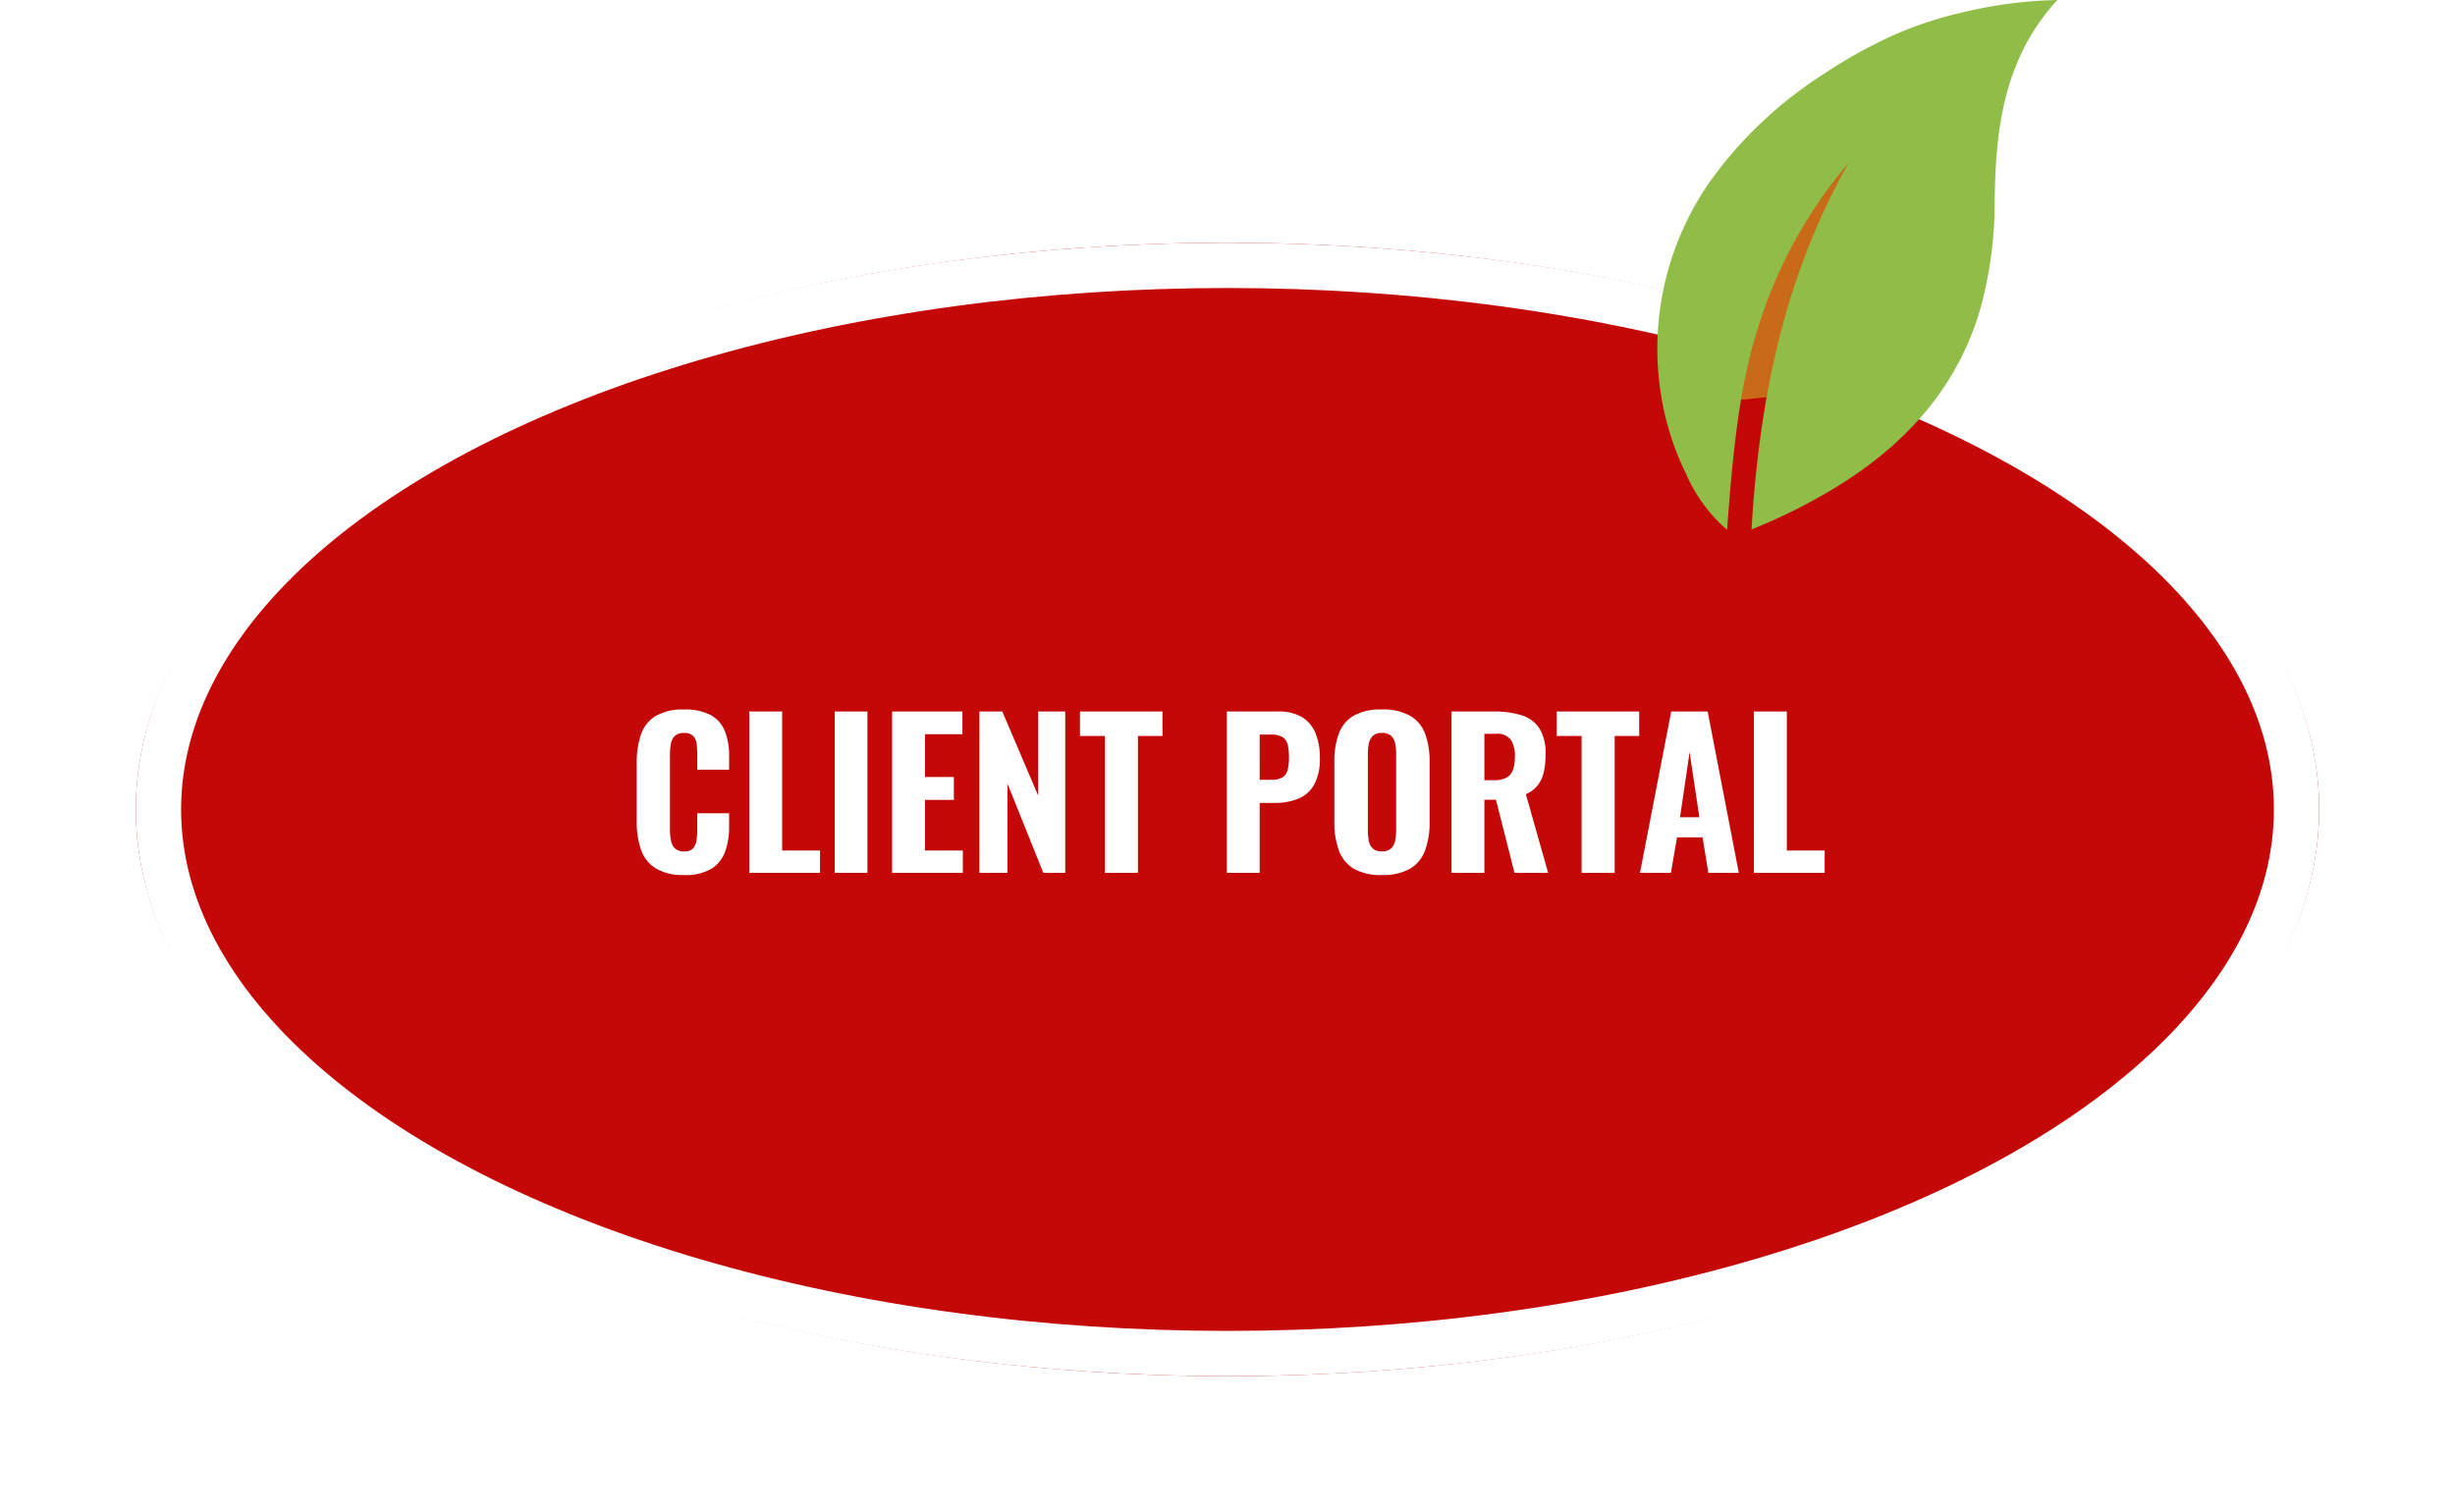 <?xml version="1.0" encoding="utf-8"?>
<svg xmlns="http://www.w3.org/2000/svg" xmlns:xlink="http://www.w3.org/1999/xlink" width="271.107" height="167" viewBox="0 0 271.107 167">
  <defs>
    <filter id="Ellipse_1" x="0" y="11.81" width="271.107" height="155.19" filterUnits="userSpaceOnUse">
      <feOffset dy="3" input="SourceAlpha"/>
      <feGaussianBlur stdDeviation="5" result="blur"/>
      <feFlood flood-opacity="0.161"/>
      <feComposite operator="in" in2="blur"/>
      <feComposite in="SourceGraphic"/>
    </filter>
  </defs>
  <g id="img-client-portal-r1" transform="translate(15)">
    <g transform="matrix(1, 0, 0, 1, -15, 0)" filter="url(#Ellipse_1)">
      <g id="Ellipse_1-2" data-name="Ellipse 1" transform="translate(15 23.81)" fill="#c40808" stroke="#fff" stroke-width="5">
        <ellipse cx="120.554" cy="62.595" rx="120.554" ry="62.595" stroke="none"/>
        <ellipse cx="120.554" cy="62.595" rx="118.054" ry="60.095" fill="none"/>
      </g>
    </g>
    <path id="Path_22" data-name="Path 22" d="M-60.027.242a5.715,5.715,0,0,1-3.135-.748,3.946,3.946,0,0,1-1.617-2.079,9.421,9.421,0,0,1-.462-3.091v-6.4a9.727,9.727,0,0,1,.462-3.179,3.84,3.84,0,0,1,1.617-2.057,5.852,5.852,0,0,1,3.135-.726,5.954,5.954,0,0,1,3,.638,3.5,3.5,0,0,1,1.54,1.8,7.474,7.474,0,0,1,.451,2.706v1.5h-3.52v-1.672a9.521,9.521,0,0,0-.066-1.155,1.6,1.6,0,0,0-.363-.88,1.3,1.3,0,0,0-1.023-.341,1.389,1.389,0,0,0-1.056.352,1.677,1.677,0,0,0-.418.913,8.055,8.055,0,0,0-.088,1.243v8.1a6.264,6.264,0,0,0,.121,1.309,1.523,1.523,0,0,0,.462.858,1.447,1.447,0,0,0,.979.3,1.269,1.269,0,0,0,1-.341,1.7,1.7,0,0,0,.374-.913,9.074,9.074,0,0,0,.077-1.21V-6.578h3.52V-5.1a7.99,7.99,0,0,1-.44,2.761A3.715,3.715,0,0,1-56.991-.451,5.6,5.6,0,0,1-60.027.242ZM-52.811,0V-17.82h3.63V-2.464H-45V0Zm9.438,0V-17.82h3.608V0Zm6.336,0V-17.82h7.766v2.508h-4.136v4.73h3.19v2.53h-3.19v5.588h4.18V0ZM-27.4,0V-17.82h2.53l3.96,9.284V-17.82h2.992V0h-2.42L-24.3-9.856V0Zm13.86,0V-15.114h-2.75V-17.82h9.108v2.706H-9.889V0ZM-.077,0V-17.82H5.577a5.049,5.049,0,0,1,2.618.6A3.677,3.677,0,0,1,9.7-15.466a6.966,6.966,0,0,1,.495,2.772A5.808,5.808,0,0,1,9.548-9.7,3.59,3.59,0,0,1,7.777-8.173,6.86,6.86,0,0,1,5.2-7.722H3.553V0Zm3.63-10.274H4.829a2.424,2.424,0,0,0,1.221-.253,1.288,1.288,0,0,0,.583-.8,5.344,5.344,0,0,0,.154-1.408A6.48,6.48,0,0,0,6.666-14.1a1.4,1.4,0,0,0-.539-.858,2.245,2.245,0,0,0-1.32-.308H3.553ZM17.039.242a5.889,5.889,0,0,1-3.1-.7A3.916,3.916,0,0,1,12.3-2.475,8.873,8.873,0,0,1,11.8-5.61v-6.644a8.781,8.781,0,0,1,.495-3.124,3.811,3.811,0,0,1,1.639-1.98,6.043,6.043,0,0,1,3.1-.682,6.076,6.076,0,0,1,3.135.693,3.854,3.854,0,0,1,1.65,1.98,8.69,8.69,0,0,1,.5,3.113V-5.61a8.873,8.873,0,0,1-.5,3.135,3.9,3.9,0,0,1-1.65,2.013A6,6,0,0,1,17.039.242Zm0-2.618A1.443,1.443,0,0,0,18.073-2.7a1.6,1.6,0,0,0,.44-.858,5.772,5.772,0,0,0,.11-1.155v-8.426a5.609,5.609,0,0,0-.11-1.144,1.6,1.6,0,0,0-.44-.847,1.443,1.443,0,0,0-1.034-.319,1.373,1.373,0,0,0-.99.319,1.6,1.6,0,0,0-.44.847,5.609,5.609,0,0,0-.11,1.144v8.426a6.394,6.394,0,0,0,.1,1.155,1.543,1.543,0,0,0,.429.858A1.408,1.408,0,0,0,17.039-2.376ZM24.739,0V-17.82h4.62a10.322,10.322,0,0,1,3.091.407,3.606,3.606,0,0,1,1.98,1.441,5.091,5.091,0,0,1,.693,2.86,9.089,9.089,0,0,1-.187,1.947,3.758,3.758,0,0,1-.66,1.474,3.246,3.246,0,0,1-1.331,1L35.409,0H31.691L29.645-8.074H28.369V0Zm3.63-10.23h1.056a2.828,2.828,0,0,0,1.386-.286,1.566,1.566,0,0,0,.715-.869,4.305,4.305,0,0,0,.209-1.441,3.284,3.284,0,0,0-.451-1.881,1.915,1.915,0,0,0-1.683-.649H28.369ZM39.105,0V-15.114h-2.75V-17.82h9.108v2.706H42.757V0Zm6.446,0L49-17.82h4.026L56.463,0H53.1l-.638-3.916H49.643L48.961,0Zm4.422-6.138h2.134l-1.078-7.194ZM58.135,0V-17.82h3.63V-2.464h4.18V0Z" transform="translate(120.554 96.405)" fill="#fff"/>
    <g id="Group_8" data-name="Group 8" transform="translate(168.021 0)">
      <path id="Path_3" data-name="Path 3" d="M33.618,12.929,15.433,31,19.348,41.96l7.986-.839,7.854-11.658.933-11.038Z" transform="translate(-10.031 2.192)" fill="#c96a18"/>
      <g id="Group_9" data-name="Group 9" transform="translate(0)">
        <path id="Path_4" data-name="Path 4" d="M12.362,55.512A17.129,17.129,0,0,0,16.9,61.72c.551-7.234,1.191-15.374,3.39-22.229a51.63,51.63,0,0,1,10.06-18.336C23.24,33.659,20.462,47.237,19.6,61.676a62.336,62.336,0,0,0,9.291-4.635c7.668-4.7,13.449-10.968,16-19.811a44.806,44.806,0,0,0,1.563-11.885c.1-7.948,1-15.675,6.919-22.142A48.865,48.865,0,0,0,42.894,4.573,41.64,41.64,0,0,0,35.17,7.138a53.448,53.448,0,0,0-7.539,4.2A45.738,45.738,0,0,0,15.69,22.332,32.173,32.173,0,0,0,9.653,47.091a30.43,30.43,0,0,0,2.709,8.422" transform="translate(-9.2 -3.202)" fill="#90bd47"/>
      </g>
    </g>
  </g>
</svg>
